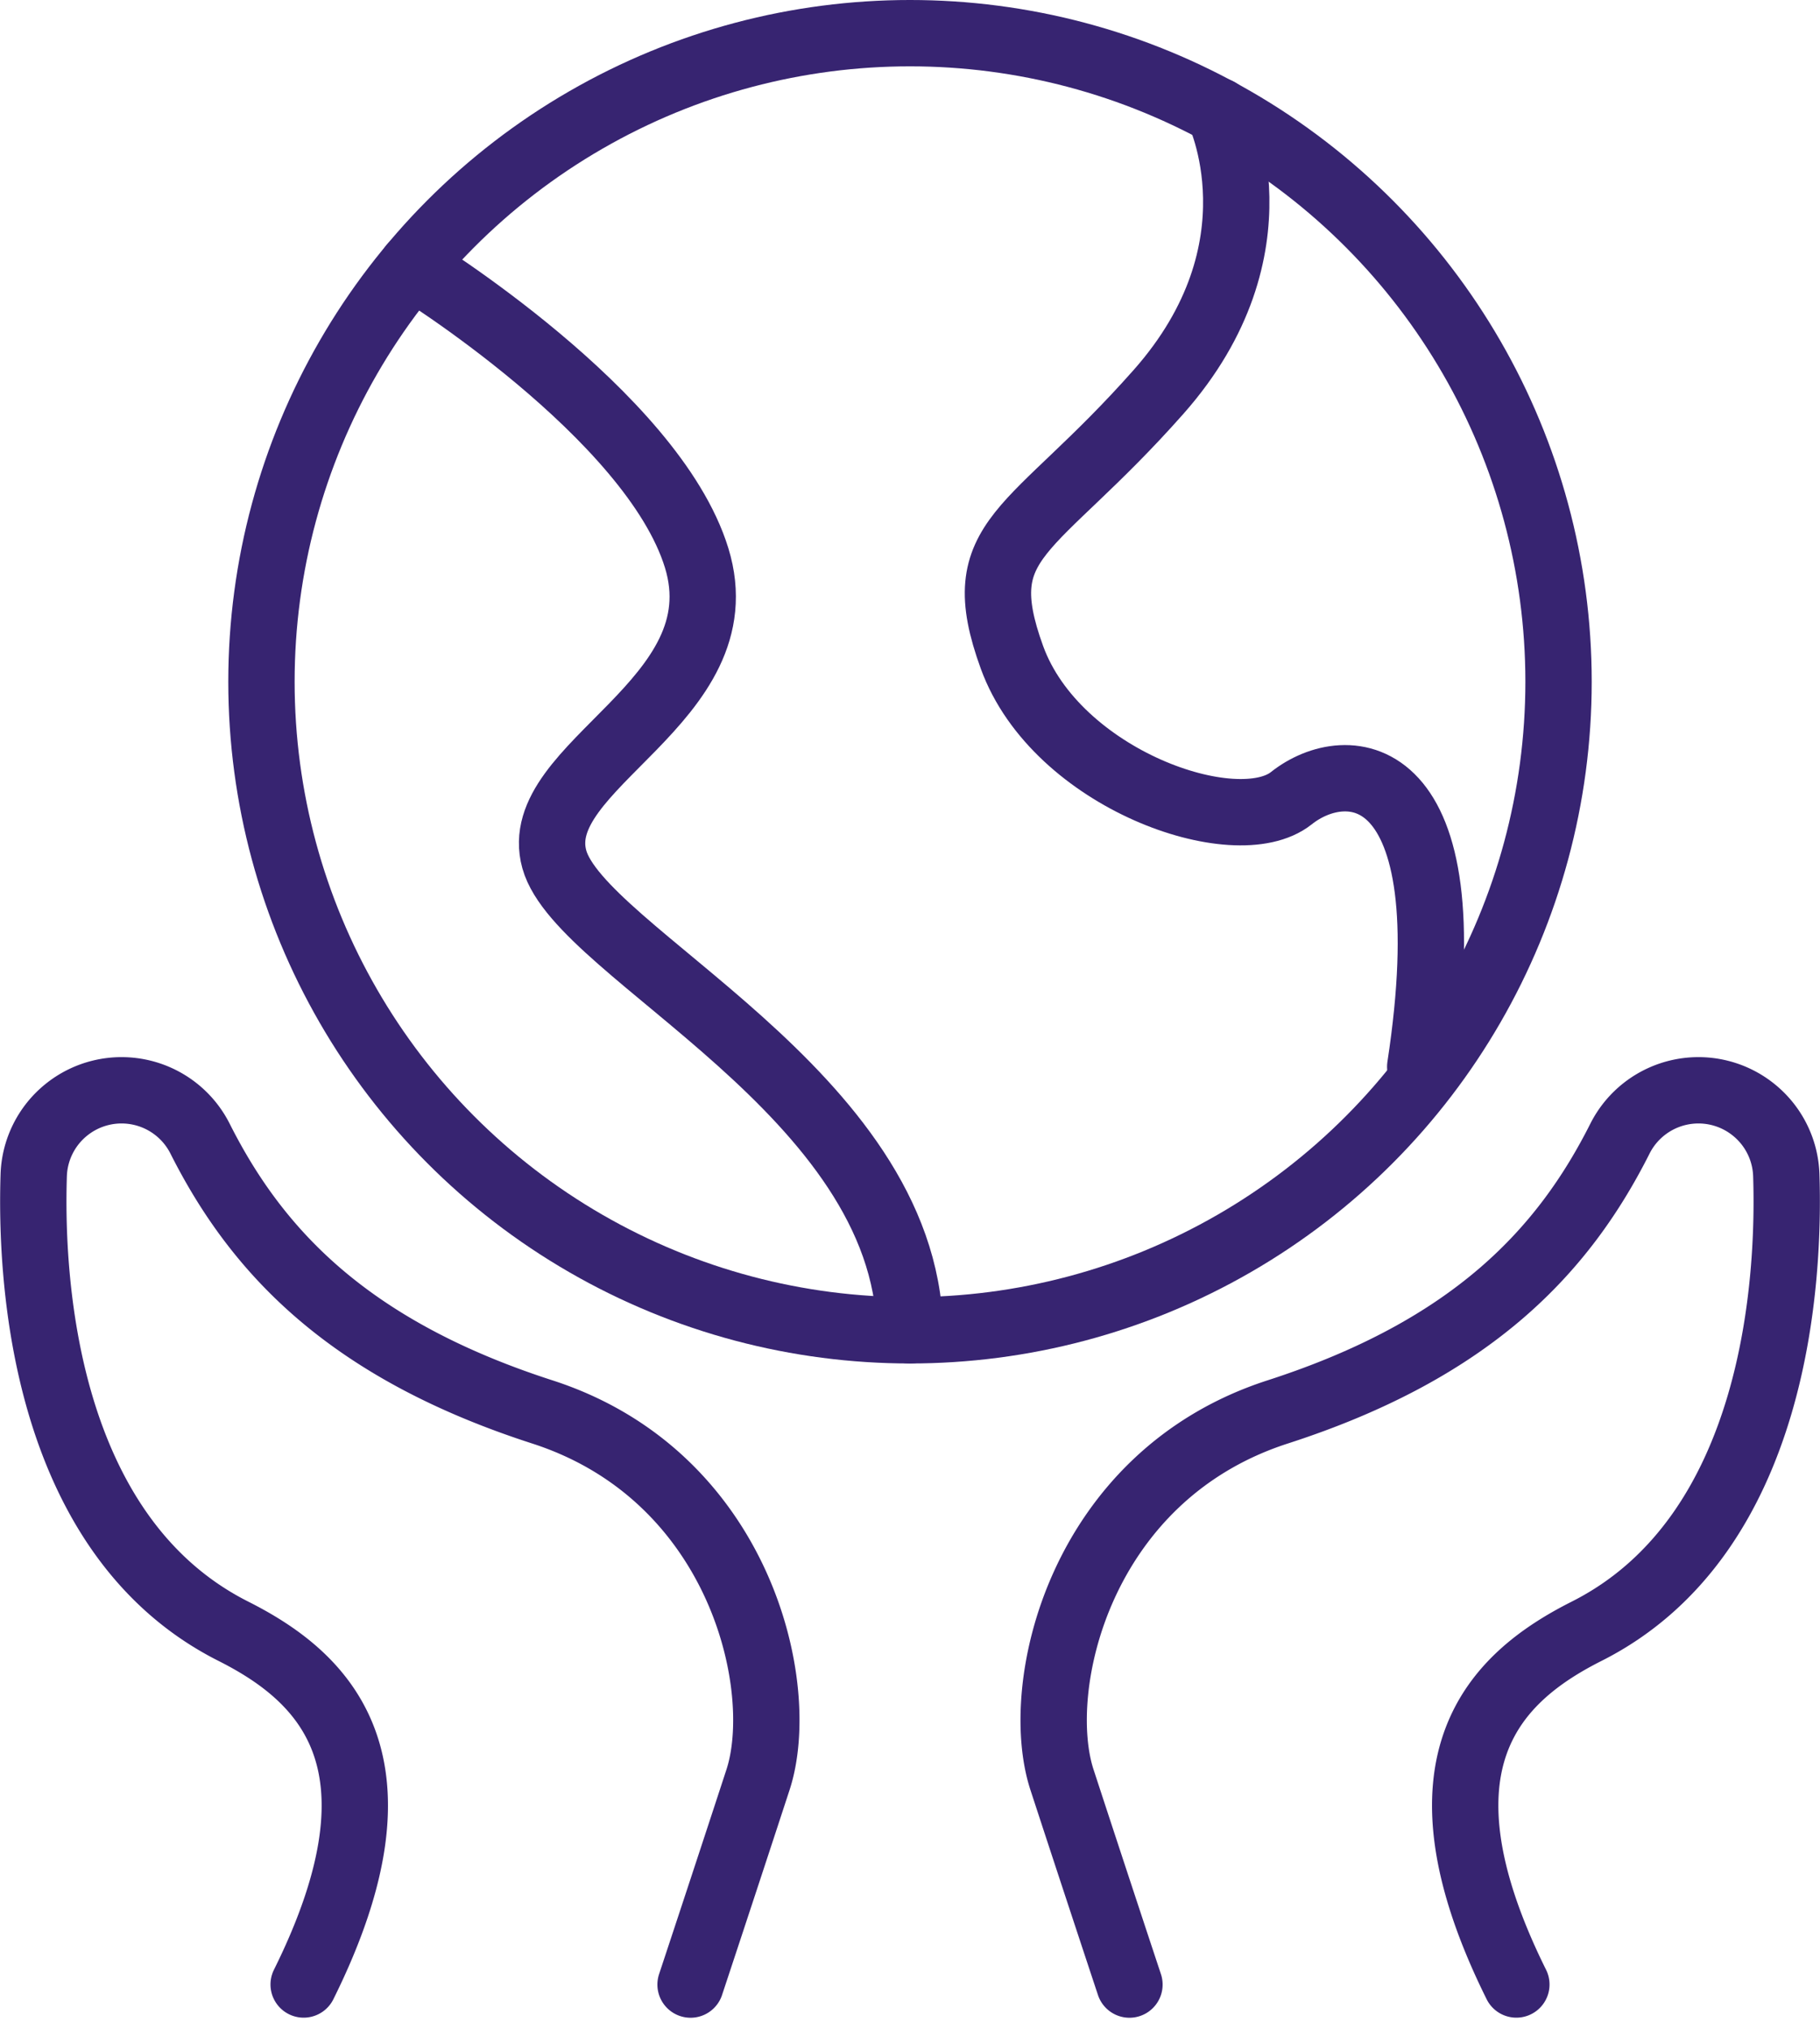 <?xml version="1.0" encoding="UTF-8"?>
<svg xmlns="http://www.w3.org/2000/svg" width="137.174" height="152.924" viewBox="0 0 137.174 152.924">
  <g id="Group_482" data-name="Group 482" transform="translate(-1543.89 347.309)">
    <circle id="Ellipse_56" data-name="Ellipse 56" cx="48.881" cy="48.881" r="48.881" transform="translate(1563.596 -344.809)" fill="none" stroke="#372471" stroke-linecap="round" stroke-linejoin="round" stroke-width="5"></circle>
    <g id="Group_481" data-name="Group 481" transform="translate(1546.394 -265.139)">
      <path id="Path_354" data-name="Path 354" d="M1653.152-172.735s-2.588-7.8-5.084-15.436c-2.274-6.956,1.292-22.891,16.263-27.725,14.68-4.74,21.544-12.162,25.788-20.591a6.625,6.625,0,0,1,10.1-2.161h0a6.6,6.6,0,0,1,2.439,4.9c.249,7.586-.6,27.1-15.045,34.383-6.772,3.415-13.679,9.75-5.3,26.624" transform="translate(-1570.529 240.138)" fill="none" stroke="#372471" stroke-linecap="round" stroke-linejoin="round" stroke-width="5"></path>
      <path id="Path_355" data-name="Path 355" d="M1595.937-172.735s2.587-7.8,5.083-15.436c2.274-6.956-1.292-22.891-16.262-27.725-14.68-4.74-21.544-12.162-25.789-20.591a6.625,6.625,0,0,0-10.1-2.161h0a6.607,6.607,0,0,0-2.438,4.9c-.249,7.586.6,27.1,15.045,34.383,6.772,3.415,13.678,9.75,5.3,26.624" transform="translate(-1546.393 240.138)" fill="none" stroke="#372471" stroke-linecap="round" stroke-linejoin="round" stroke-width="5"></path>
    </g>
    <path id="Path_356" data-name="Path 356" d="M1583.9-321.731s18.119,11.141,21.455,21.981-12.7,15.633-10.727,22.722,26.415,17.616,26.805,35.492" transform="translate(-8.959 -5.512)" fill="none" stroke="#372471" stroke-linecap="round" stroke-linejoin="round" stroke-width="5"></path>
    <path id="Path_357" data-name="Path 357" d="M1658.542-337.1s5.078,10.327-4.512,21.168-14.384,10.84-11.049,20.013,16.886,13.927,21.055,10.612,13.259-2.956,9.714,20.241" transform="translate(-22.818 -1.843)" fill="none" stroke="#372471" stroke-linecap="round" stroke-linejoin="round" stroke-width="5"></path>
  </g>
</svg>
